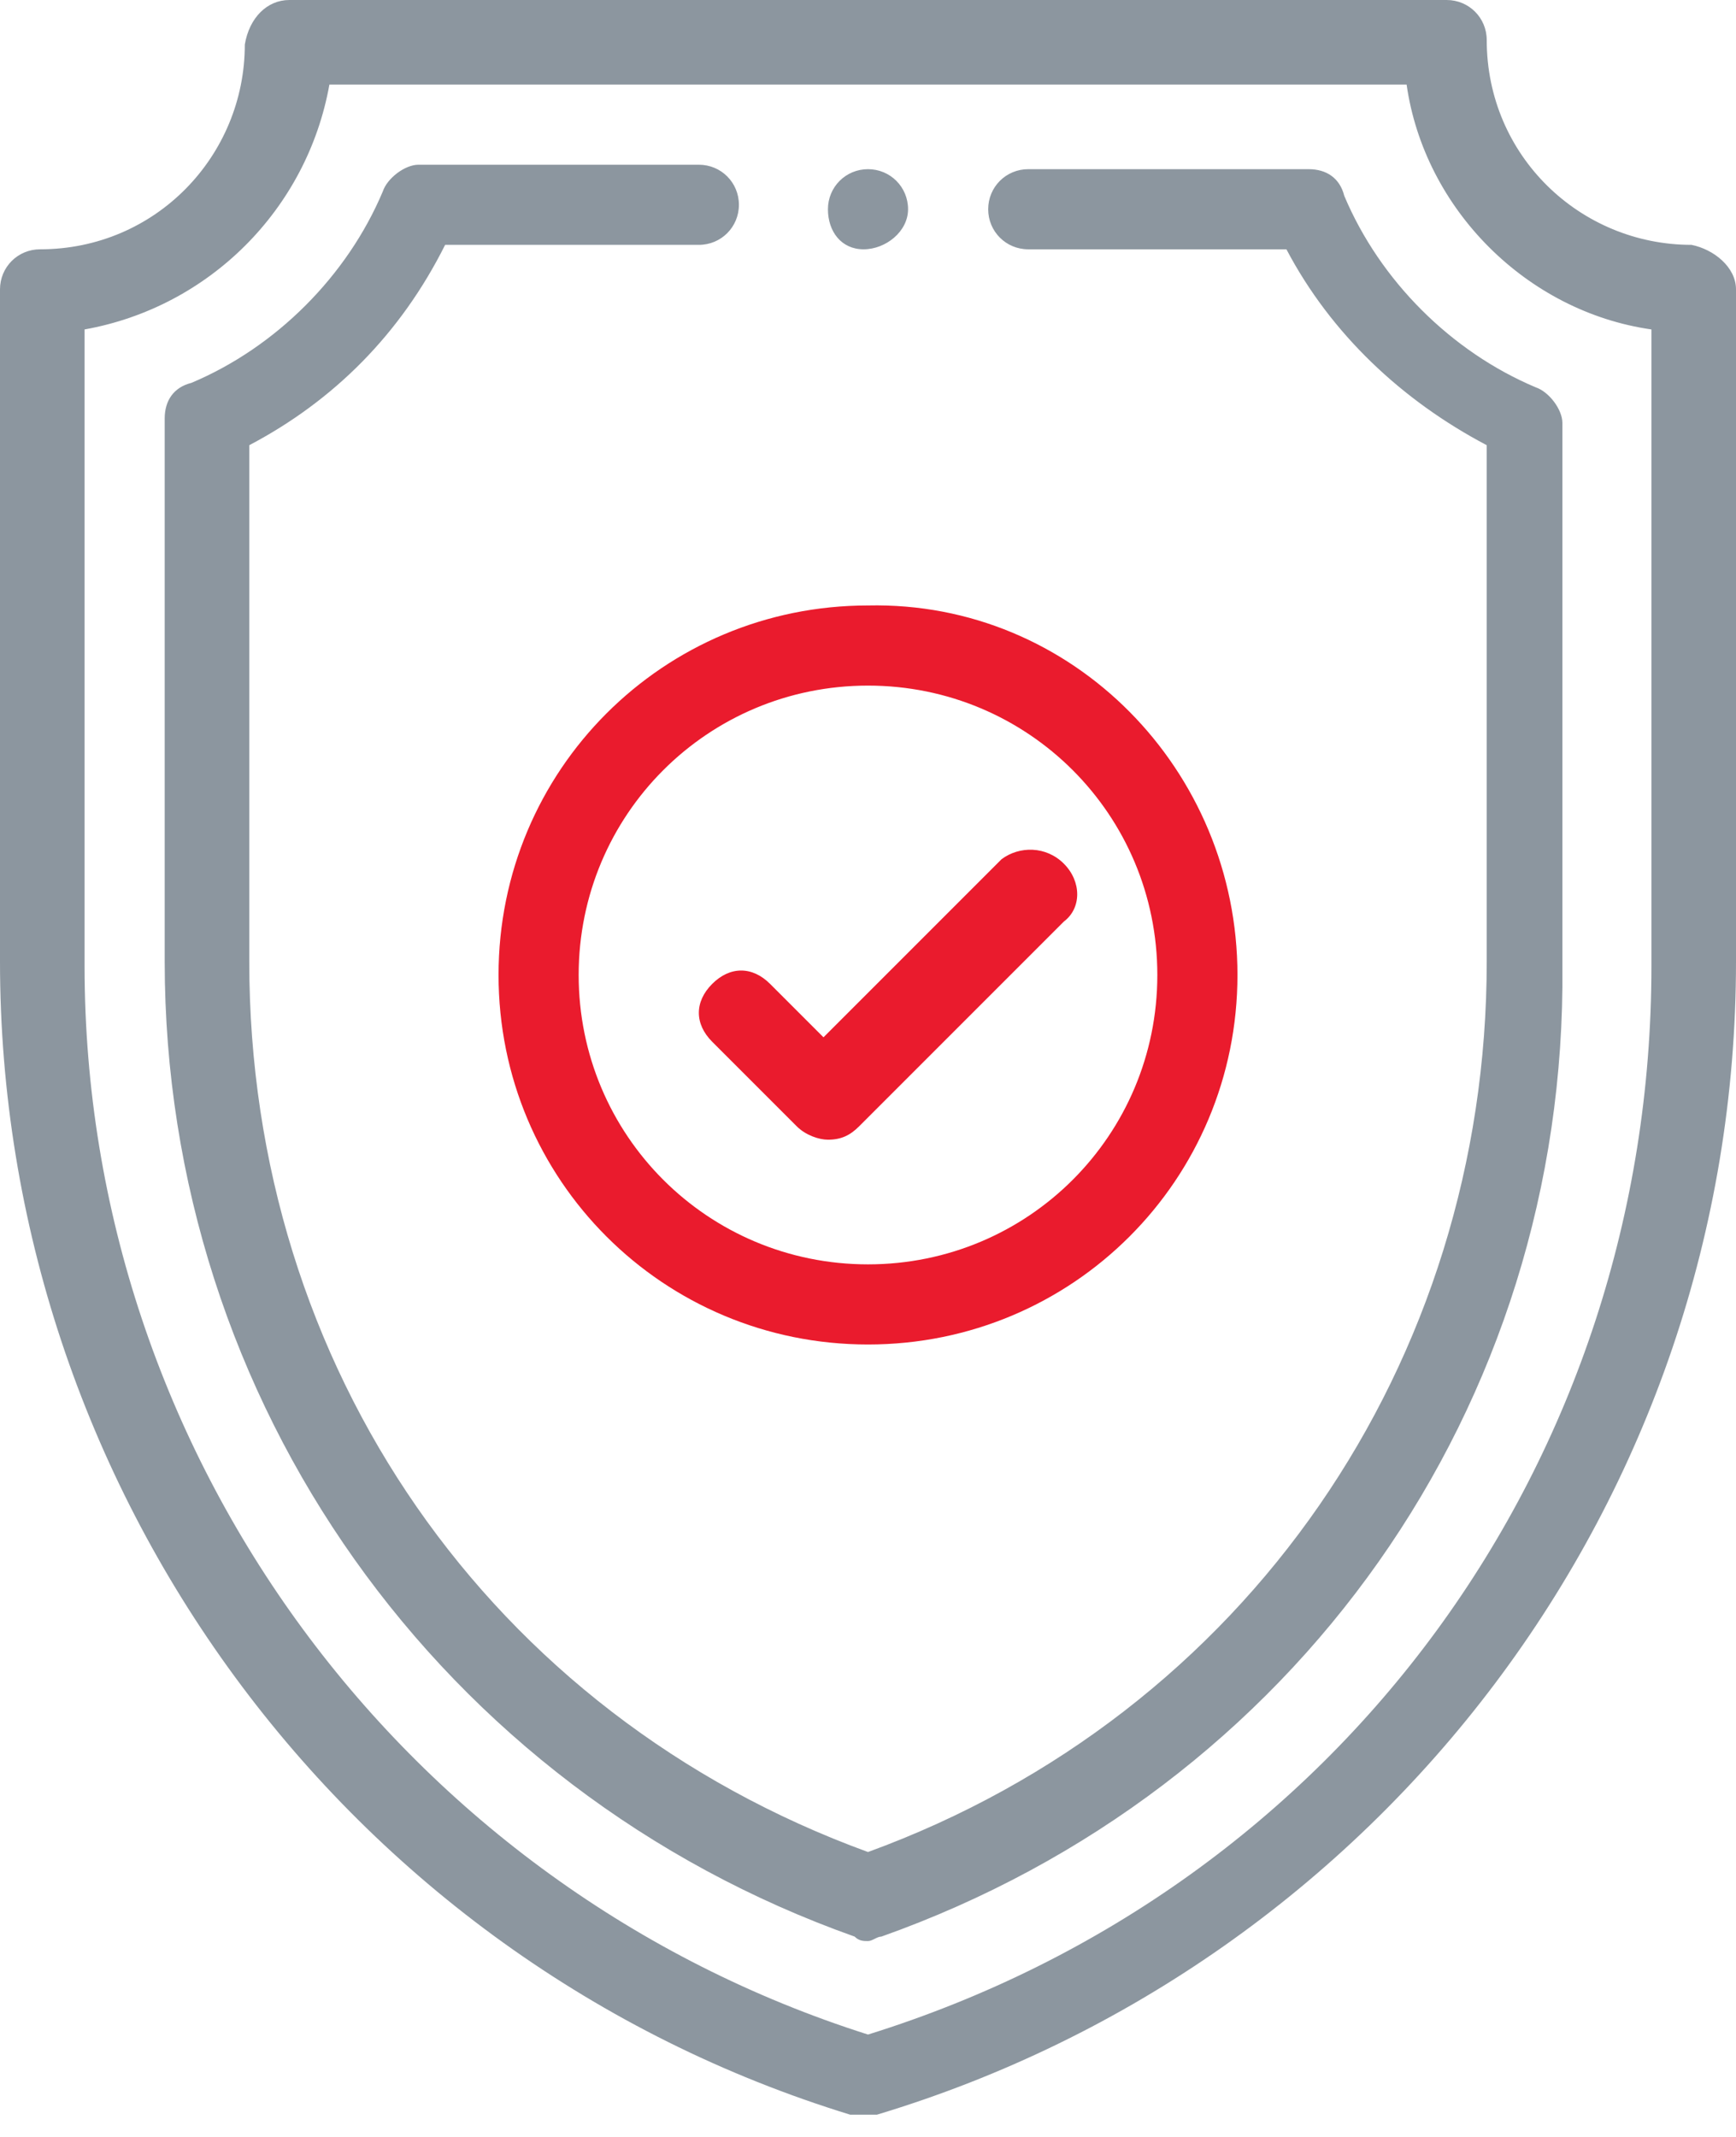 <?xml version="1.0" encoding="utf-8"?>
<!-- Generator: Adobe Illustrator 22.1.0, SVG Export Plug-In . SVG Version: 6.00 Build 0)  -->
<svg version="1.1" id="Слой_1" xmlns="http://www.w3.org/2000/svg" xmlns:xlink="http://www.w3.org/1999/xlink" x="0px" y="0px"
	 viewBox="0 0 39 48" style="enable-background:new 0 0 39 48;" xml:space="preserve">
<style type="text/css">
	.st0{fill:#8C969F;}
	.st1{fill:#EA1B2D;}
</style>
<path class="st0" d="M19.7,47.5c-0.1,0-0.2,0-0.3,0s-0.2,0-0.3,0C7.7,44,0,33.4,0,21.6V6.5C0,6,0.4,5.6,0.9,5.6
	c2.6,0,4.6-2.1,4.6-4.6C5.6,0.4,6,0,6.5,0h26c0.5,0,0.9,0.4,0.9,0.9c0,2.6,2.1,4.6,4.6,4.6C38.5,5.6,39,6,39,6.5v15.1
	C39,33.7,31,44.1,19.7,47.5z M37.1,7.4c-2.8-0.4-5.1-2.7-5.5-5.5H7.4C6.9,4.7,4.7,6.9,1.9,7.4v14.3c0,11,7.2,20.7,17.6,24
	c10.6-3.3,17.6-12.9,17.6-24V7.4z M19.8,43.5c-0.1,0-0.2,0.1-0.3,0.1s-0.2,0-0.3-0.1c-9.3-3.3-15.5-12-15.5-21.9V9.4
	c0-0.4,0.2-0.7,0.6-0.8c1.9-0.8,3.5-2.4,4.3-4.3c0.1-0.3,0.5-0.6,0.8-0.6h6.3c0.5,0,0.9,0.4,0.9,0.9s-0.4,0.9-0.9,0.9H10
	C9,7.5,7.5,9,5.6,10v11.6c0,9.1,5.4,16.9,13.9,20c8.5-3.1,13.9-11,13.9-20V10c-1.9-1-3.5-2.5-4.5-4.4h-5.8c-0.5,0-0.9-0.4-0.9-0.9
	s0.4-0.9,0.9-0.9h6.3c0.4,0,0.7,0.2,0.8,0.6c0.8,1.9,2.4,3.5,4.3,4.3c0.3,0.1,0.6,0.5,0.6,0.8v12.2C35.2,31.6,29.1,40.2,19.8,43.5z
	 M19.4,5.6c-0.5,0-0.8-0.4-0.8-0.9c0-0.5,0.4-0.9,0.9-0.9c0.5,0,0.9,0.4,0.9,0.9C20.4,5.2,19.9,5.6,19.4,5.6z"/>
<path class="st1" d="M27.8,21.9c0,4.6-3.7,8.3-8.3,8.3c-4.6,0-8.3-3.7-8.3-8.3c0-4.6,3.7-8.3,8.3-8.3C24.1,13.5,27.8,17.3,27.8,21.9
	z M13,21.9c0,3.6,2.9,6.5,6.5,6.5c3.6,0,6.5-2.9,6.5-6.5c0-3.6-2.9-6.5-6.5-6.5C15.9,15.4,13,18.3,13,21.9z M23.9,19.4
	c0.4,0.4,0.4,1,0,1.3l-4.6,4.6c-0.2,0.2-0.4,0.3-0.7,0.3c-0.2,0-0.5-0.1-0.7-0.3l-1.9-1.9c-0.4-0.4-0.4-0.9,0-1.3
	c0.4-0.4,0.9-0.4,1.3,0l1.2,1.2l4-4C22.9,19,23.5,19,23.9,19.4z"/>
</svg>
